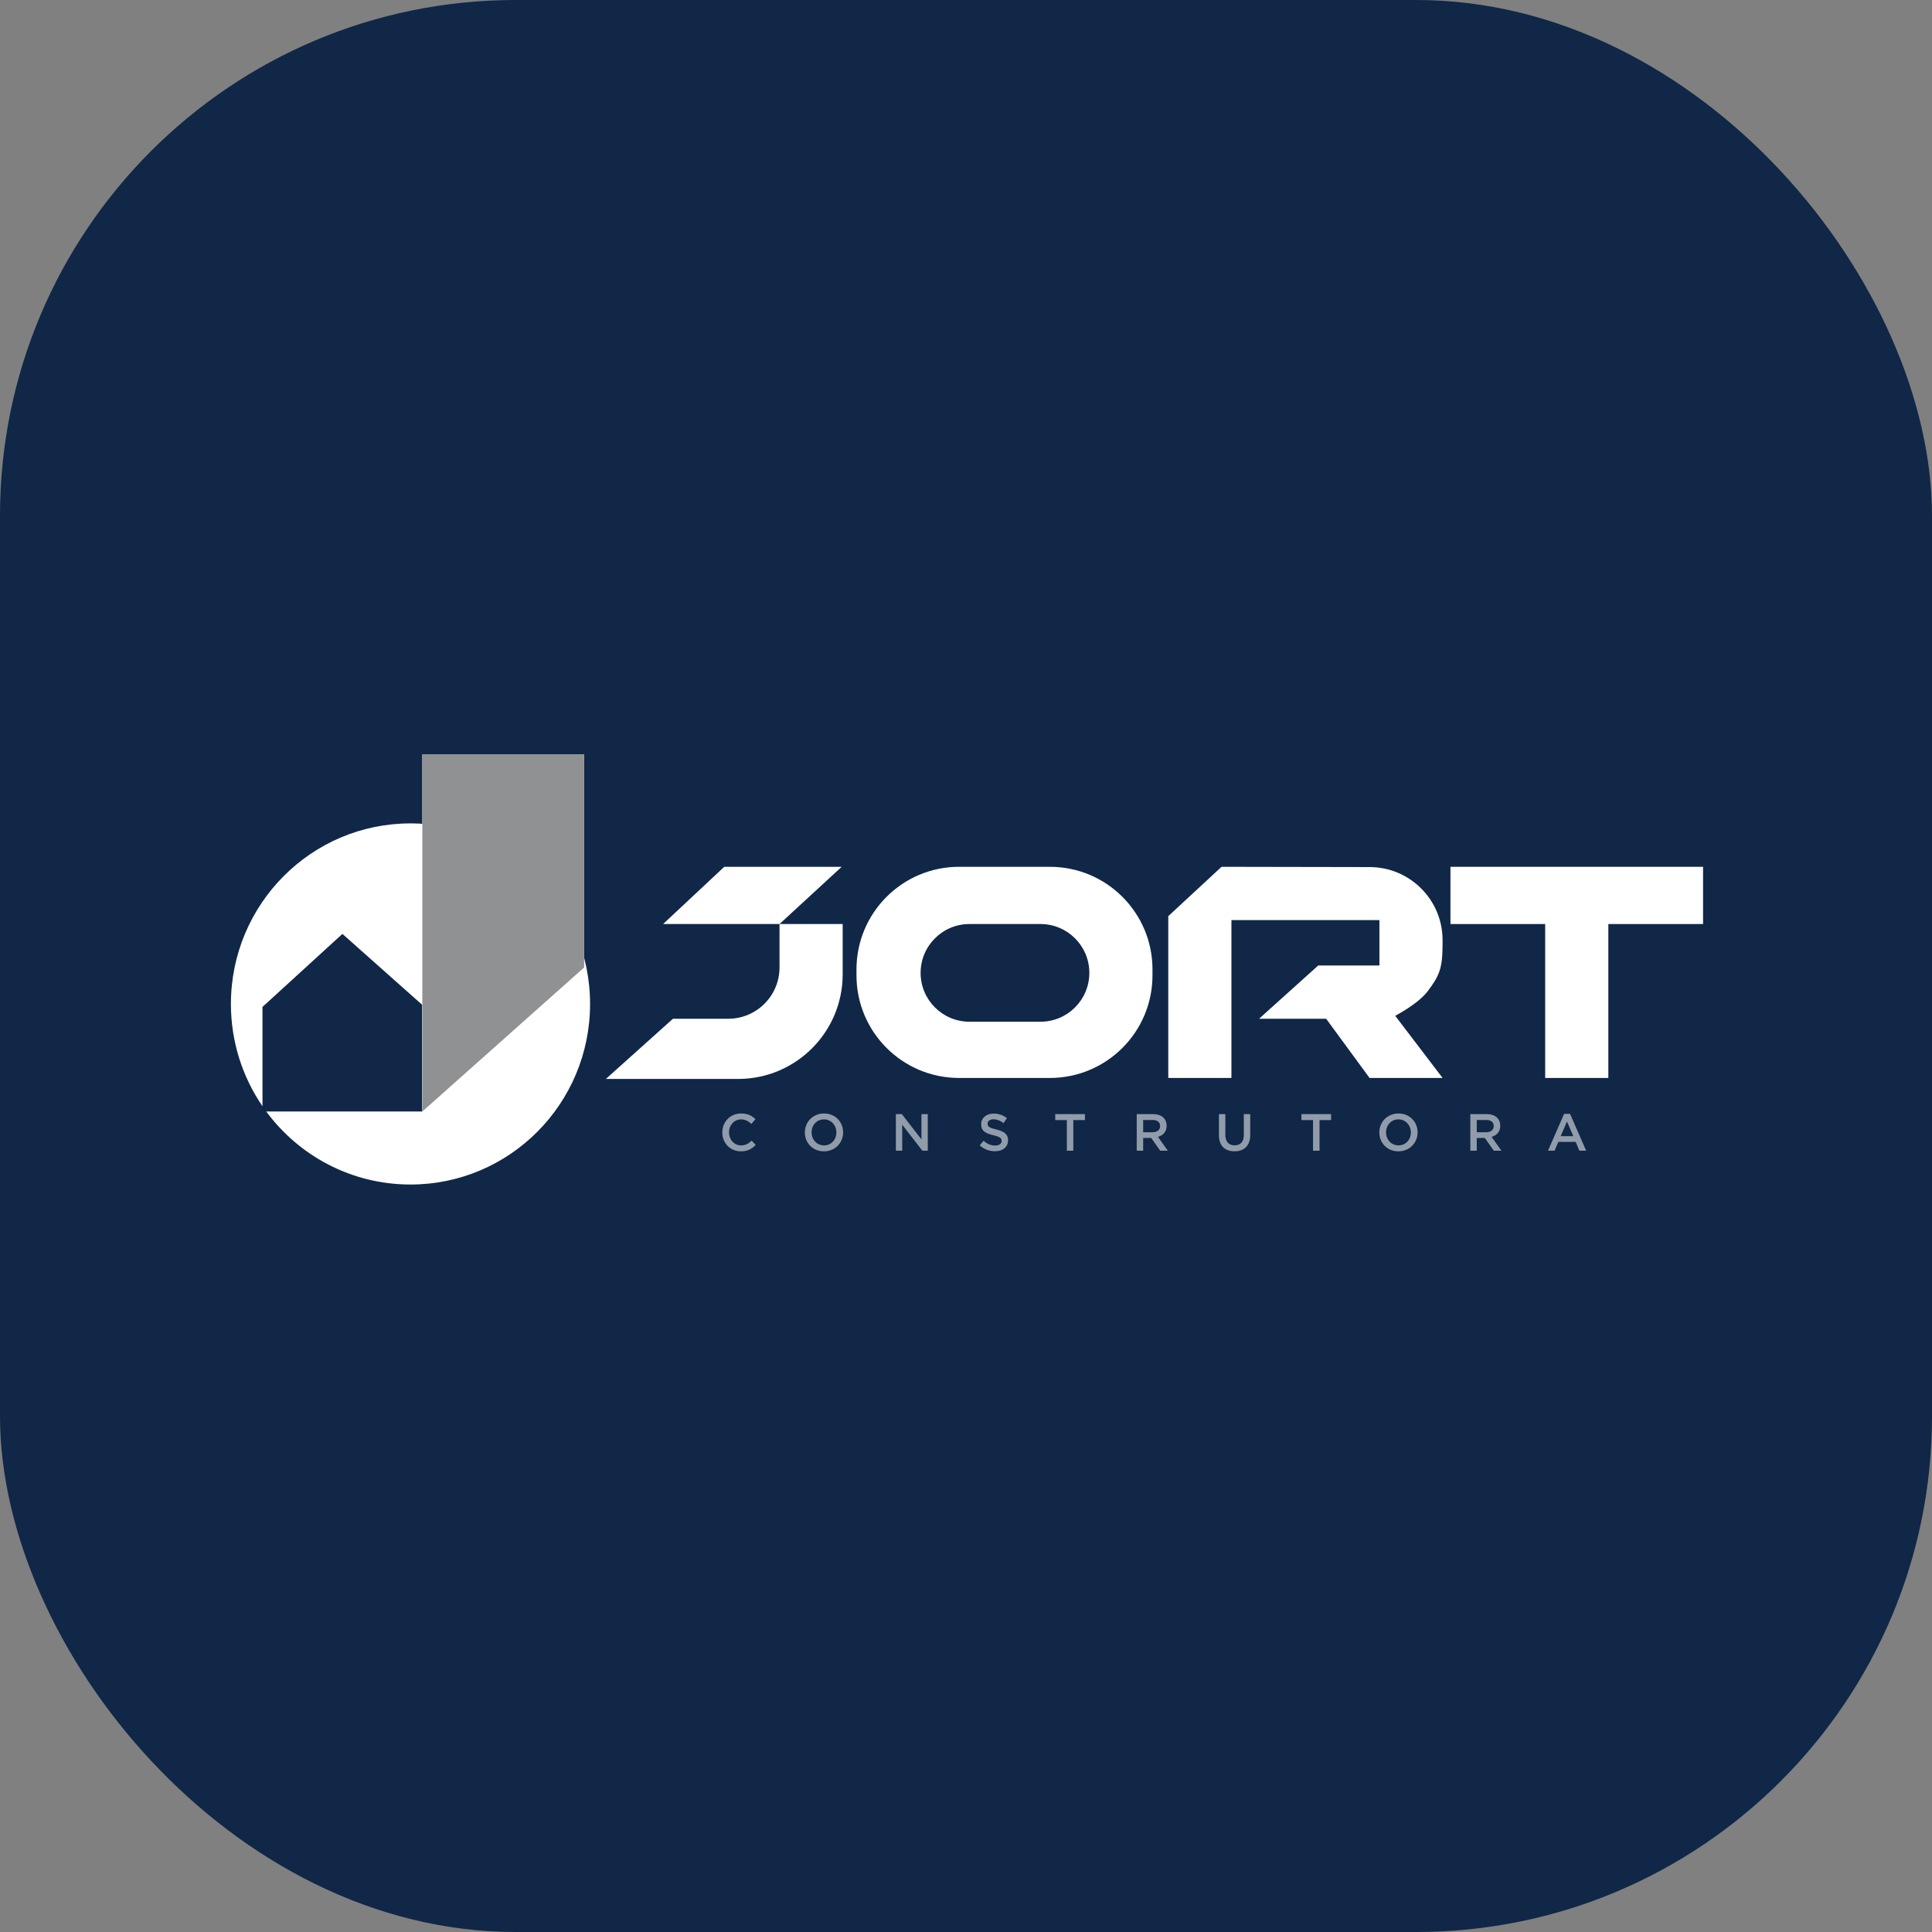 <svg xmlns="http://www.w3.org/2000/svg" width="251" height="251" viewBox="0 0 251 251" fill="none"><rect x="0" y="0" width="251" height="251" fill="#808080" stroke="none"/><rect width="251" height="251" rx="67" fill="#102747"></rect><path d="M96.256 149.579C94.87 149.579 93.838 148.499 93.838 147.133V147.12C93.838 145.768 94.85 144.66 96.29 144.66C97.167 144.66 97.697 144.966 98.152 145.401L97.615 146.019C97.235 145.666 96.827 145.428 96.284 145.428C95.38 145.428 94.714 146.176 94.714 147.106V147.12C94.714 148.051 95.373 148.805 96.284 148.805C96.868 148.805 97.242 148.574 97.649 148.193L98.186 148.737C97.69 149.253 97.146 149.579 96.256 149.579Z" fill="#919CAA"></path><path d="M107.043 149.579C105.583 149.579 104.564 148.472 104.564 147.133V147.12C104.564 145.781 105.596 144.66 107.057 144.66C108.518 144.66 109.537 145.768 109.537 147.106V147.12C109.537 148.458 108.504 149.579 107.043 149.579ZM107.057 148.805C108.001 148.805 108.66 148.057 108.66 147.133V147.12C108.66 146.196 107.988 145.428 107.043 145.428C106.099 145.428 105.44 146.182 105.44 147.106V147.12C105.44 148.044 106.113 148.805 107.057 148.805Z" fill="#919CAA"></path><path d="M116.389 149.498V144.742H117.164L119.712 148.03V144.742H120.534V149.498H119.834L117.211 146.114V149.498H116.389Z" fill="#919CAA"></path><path d="M129.264 149.566C128.537 149.566 127.851 149.314 127.28 148.805L127.783 148.207C128.238 148.601 128.7 148.825 129.285 148.825C129.801 148.825 130.127 148.581 130.127 148.227V148.214C130.127 147.874 129.937 147.691 129.054 147.487C128.041 147.242 127.471 146.943 127.471 146.067V146.053C127.471 145.238 128.15 144.674 129.094 144.674C129.787 144.674 130.338 144.885 130.82 145.272L130.372 145.904C129.944 145.584 129.516 145.415 129.081 145.415C128.592 145.415 128.306 145.666 128.306 145.978V145.992C128.306 146.359 128.524 146.522 129.441 146.739C130.446 146.984 130.963 147.344 130.963 148.132V148.146C130.963 149.036 130.263 149.566 129.264 149.566Z" fill="#919CAA"></path><path d="M138.601 149.498V145.517H137.093V144.742H140.952V145.517H139.443V149.498H138.601Z" fill="#919CAA"></path><path d="M147.681 149.498V144.742H149.8C150.398 144.742 150.867 144.919 151.173 145.218C151.424 145.476 151.567 145.829 151.567 146.243V146.257C151.567 147.038 151.098 147.507 150.439 147.697L151.723 149.498H150.731L149.563 147.84H148.516V149.498H147.681ZM148.516 147.099H149.739C150.337 147.099 150.717 146.787 150.717 146.305V146.291C150.717 145.781 150.351 145.503 149.732 145.503H148.516V147.099Z" fill="#919CAA"></path><path d="M160.383 149.573C159.146 149.573 158.358 148.859 158.358 147.48V144.742H159.194V147.446C159.194 148.329 159.649 148.798 160.397 148.798C161.137 148.798 161.592 148.356 161.592 147.48V144.742H162.428V147.439C162.428 148.859 161.626 149.573 160.383 149.573Z" fill="#919CAA"></path><path d="M170.586 149.498V145.517H169.078V144.742H172.937V145.517H171.429V149.498H170.586Z" fill="#919CAA"></path><path d="M181.677 149.579C180.216 149.579 179.197 148.472 179.197 147.133V147.12C179.197 145.781 180.229 144.66 181.69 144.66C183.151 144.66 184.17 145.768 184.17 147.106V147.12C184.17 148.458 183.137 149.579 181.677 149.579ZM181.69 148.805C182.634 148.805 183.294 148.057 183.294 147.133V147.12C183.294 146.196 182.621 145.428 181.677 145.428C180.732 145.428 180.073 146.182 180.073 147.106V147.12C180.073 148.044 180.746 148.805 181.69 148.805Z" fill="#919CAA"></path><path d="M191.022 149.498V144.742H193.142C193.74 144.742 194.209 144.919 194.514 145.218C194.766 145.476 194.909 145.829 194.909 146.243V146.257C194.909 147.038 194.44 147.507 193.781 147.697L195.065 149.498H194.073L192.904 147.84H191.858V149.498H191.022ZM191.858 147.099H193.081C193.679 147.099 194.059 146.787 194.059 146.305V146.291C194.059 145.781 193.692 145.503 193.074 145.503H191.858V147.099Z" fill="#919CAA"></path><path d="M201.111 149.498L203.203 144.708H203.978L206.07 149.498H205.187L204.705 148.35H202.456L201.967 149.498H201.111ZM202.762 147.609H204.399L203.577 145.707L202.762 147.609Z" fill="#919CAA"></path><path d="M188.44 120.048V112.613H221.257V120.048H208.951V140.046H200.746V120.048H188.44Z" fill="white"></path><path d="M177.929 140.046H187.415L181.262 131.97C181.262 131.97 184.248 130.423 185.492 128.765C187.003 126.751 187.415 125.817 187.415 122.612V122.134C187.415 116.902 183.178 112.657 177.946 112.648L158.701 112.613L151.779 119.023V140.046H159.983V119.536H179.211V125.432H171.263L163.572 132.354H172.289L177.929 140.046Z" fill="white"></path><path d="M109.477 120.048H101.273V125.689C101.273 129.37 98.288 132.354 94.607 132.354H87.428L78.712 140.174H95.889C103.393 140.174 109.477 134.09 109.477 126.586V120.048Z" fill="white"></path><path d="M86.147 120.048H101.273L109.348 112.613H94.094L86.147 120.048Z" fill="white"></path><path d="M53.33 106.973C66.215 106.973 76.66 117.476 76.66 130.432C76.66 143.387 66.215 153.89 53.33 153.89C45.652 153.89 38.84 150.16 34.589 144.404H54.868V130.56L44.485 121.33L34.102 130.816V143.72C31.515 139.943 30 135.365 30 130.432C30 117.476 40.445 106.973 53.33 106.973Z" fill="white"></path><path d="M54.868 98H75.891V125.689L54.868 144.404V98Z" fill="white"></path><path d="M54.868 98H75.891V125.689L54.868 144.404V98Z" fill="#909193"></path><path d="M136.396 112.613C143.759 112.613 149.728 118.582 149.728 125.945V126.714C149.728 134.077 143.759 140.046 136.396 140.046H124.603C117.24 140.046 111.271 134.077 111.271 126.714V125.945C111.271 118.582 117.24 112.613 124.603 112.613H136.396ZM125.949 120.048C122.444 120.048 119.603 122.889 119.603 126.394C119.603 129.898 122.444 132.739 125.949 132.739H135.178C138.683 132.739 141.524 129.898 141.524 126.394C141.524 122.889 138.683 120.048 135.178 120.048H125.949Z" fill="white"></path></svg>